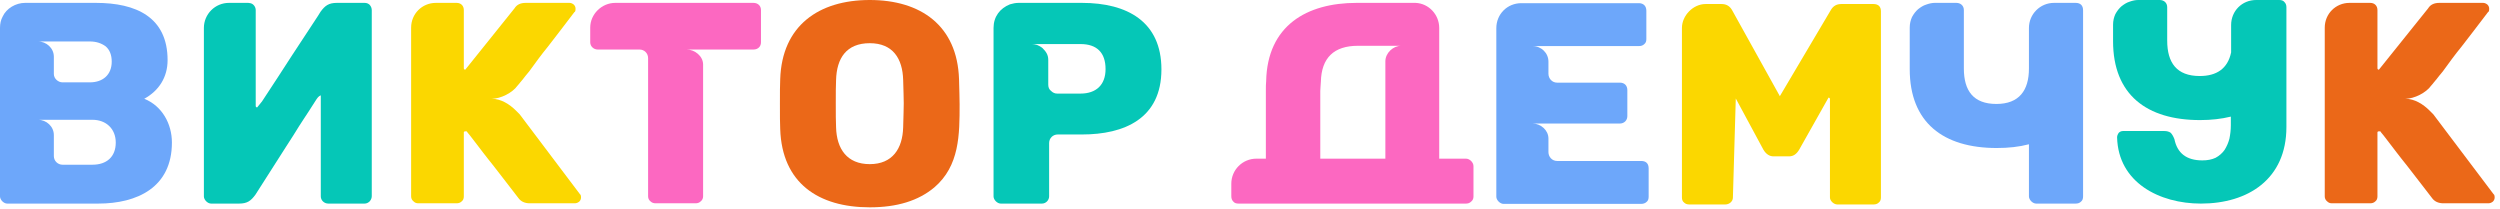<?xml version="1.0" encoding="UTF-8"?> <svg xmlns="http://www.w3.org/2000/svg" width="191" height="16" viewBox="0 0 191 16" fill="none"><path d="M183.771 7.546C184.475 7.546 185.135 7.964 185.619 8.448L185.905 8.734L190.503 14.828C190.569 14.872 190.591 14.96 190.591 15.092C190.591 15.202 190.547 15.312 190.459 15.4C190.349 15.488 190.239 15.532 190.107 15.532H186.675C186.301 15.532 185.993 15.4 185.795 15.114C185.113 14.212 184.475 13.42 183.925 12.694C183.595 12.276 183.309 11.924 183.111 11.66C182.913 11.396 182.715 11.154 182.539 10.912C182.363 10.692 182.209 10.494 182.099 10.34C181.967 10.186 181.879 10.076 181.857 10.032H181.769C181.659 10.032 181.637 10.076 181.637 10.12V15.004C181.637 15.158 181.593 15.29 181.483 15.378C181.373 15.488 181.241 15.532 181.087 15.532H178.161C178.007 15.532 177.897 15.488 177.787 15.378C177.677 15.29 177.611 15.158 177.611 15.004V2.112C177.611 1.056 178.447 0.22 179.503 0.22H181.087C181.417 0.22 181.637 0.44 181.637 0.77V5.214C181.637 5.28 181.681 5.324 181.747 5.324L185.509 0.638C185.685 0.352 185.971 0.22 186.367 0.22H189.711C189.821 0.22 189.931 0.264 190.041 0.352C190.129 0.44 190.173 0.55 190.173 0.66C190.173 0.814 190.151 0.902 190.085 0.924C189.337 1.914 188.655 2.794 188.061 3.564C187.555 4.18 187.093 4.818 186.631 5.456C186.433 5.698 186.279 5.874 186.169 6.028C186.037 6.182 185.971 6.27 185.949 6.292C185.927 6.336 185.839 6.424 185.729 6.556C185.355 7.084 184.453 7.546 183.771 7.546Z" fill="#EB6818"></path><path d="M174.528 0.154C174.638 0.264 174.682 0.396 174.682 0.55V9.702C174.682 13.684 171.756 15.554 168.148 15.554C164.98 15.554 161.834 13.948 161.746 10.494C161.746 10.384 161.79 10.252 161.878 10.142C161.966 10.054 162.076 10.01 162.208 10.01H165.354C165.552 10.01 165.706 10.054 165.838 10.142C165.948 10.252 166.036 10.406 166.124 10.626C166.344 11.704 167.048 12.254 168.258 12.254C168.654 12.254 168.984 12.188 169.27 12.056C169.556 11.902 169.776 11.704 169.952 11.462C170.106 11.22 170.238 10.934 170.326 10.604C170.392 10.274 170.436 9.944 170.436 9.57V8.91C169.71 9.086 168.94 9.174 168.082 9.174C164.012 9.174 161.438 7.238 161.438 3.146V1.892C161.438 1.584 161.504 1.32 161.614 1.078C161.746 0.836 161.9 0.638 162.076 0.484C162.274 0.33 162.472 0.198 162.692 0.132C162.934 0.044 163.154 0 163.352 0H165.002C165.332 0 165.574 0.22 165.574 0.55V3.102C165.574 4.796 166.3 5.808 168.06 5.808C169.336 5.808 170.194 5.258 170.458 4.004V1.914C170.458 0.836 171.294 0 172.372 0H174.132C174.308 0 174.44 0.044 174.528 0.154Z" fill="#05C7B7"></path><path d="M156.925 0.22H158.575C158.949 0.22 159.147 0.418 159.147 0.792V15.004C159.147 15.18 159.103 15.312 158.993 15.4C158.883 15.51 158.751 15.554 158.575 15.554H155.561C155.297 15.554 155.011 15.268 155.011 15.004V11.022C154.263 11.22 153.449 11.308 152.547 11.308C148.477 11.308 145.903 9.372 145.903 5.28V2.112C145.903 1.804 145.969 1.54 146.079 1.298C146.211 1.056 146.365 0.858 146.541 0.704C146.739 0.55 146.937 0.418 147.157 0.352C147.399 0.264 147.619 0.22 147.817 0.22H149.467C149.797 0.22 150.039 0.44 150.039 0.77V5.236C150.039 6.93 150.765 7.942 152.525 7.942C154.263 7.942 155.011 6.908 155.011 5.236V2.134C155.011 1.078 155.869 0.22 156.925 0.22Z" fill="#6DA7FA"></path><path d="M140.666 0.308H143.152C143.306 0.308 143.438 0.352 143.548 0.44C143.658 0.55 143.702 0.682 143.702 0.858V15.092C143.702 15.246 143.658 15.378 143.548 15.466C143.438 15.576 143.306 15.62 143.152 15.62H140.358C140.116 15.62 139.808 15.356 139.808 15.092V7.568C139.808 7.502 139.764 7.458 139.698 7.458L137.454 11.44C137.256 11.77 137.014 11.946 136.684 11.946H135.496C135.188 11.946 134.924 11.77 134.726 11.44L132.614 7.524L132.394 15.092C132.394 15.4 132.108 15.62 131.822 15.62H129.05C128.896 15.62 128.764 15.576 128.654 15.466C128.544 15.378 128.5 15.246 128.5 15.092V2.134C128.5 1.188 129.358 0.308 130.304 0.308H131.536C131.888 0.308 132.152 0.462 132.328 0.77L135.98 7.348L139.874 0.77C140.05 0.462 140.314 0.308 140.666 0.308Z" fill="#FBD700"></path><path d="M114.319 15.026V2.156C114.319 1.078 115.155 0.242 116.233 0.242H125.209C125.561 0.242 125.781 0.462 125.781 0.814V2.992C125.781 3.146 125.737 3.278 125.627 3.366C125.517 3.476 125.385 3.52 125.209 3.52H117.091C117.751 3.52 118.301 4.048 118.301 4.708V5.632C118.301 6.006 118.587 6.314 118.961 6.314H123.757C124.109 6.314 124.329 6.534 124.329 6.886V8.866C124.329 9.196 124.087 9.438 123.757 9.438H117.091C117.707 9.438 118.301 9.944 118.301 10.582V11.616C118.301 11.99 118.587 12.298 118.961 12.298H125.385C125.759 12.298 125.957 12.496 125.957 12.87V15.026C125.957 15.202 125.913 15.334 125.803 15.422C125.693 15.532 125.539 15.576 125.385 15.576H114.869C114.605 15.576 114.319 15.29 114.319 15.026Z" fill="#6DA7FA"></path><path d="M112.574 12.694V15.026C112.574 15.18 112.508 15.312 112.398 15.4C112.288 15.51 112.156 15.554 112.002 15.554H94.621C94.445 15.554 94.314 15.51 94.225 15.4C94.115 15.29 94.072 15.158 94.072 14.982V14.036C94.072 12.98 94.93 12.122 95.986 12.122H96.712V6.93C96.712 6.644 96.712 6.402 96.734 6.204C96.822 1.958 99.835 0.22 103.642 0.22H108.152C109.164 0.264 109.956 1.122 109.956 2.134V12.122H112.002C112.288 12.122 112.574 12.408 112.574 12.694ZM100.87 6.952V12.122H105.842V4.686C105.842 4.048 106.436 3.498 107.052 3.498H103.752C101.904 3.498 100.958 4.422 100.914 6.248C100.892 6.446 100.892 6.688 100.87 6.952Z" fill="#FC68C1"></path><path d="M88.733 5.302C88.733 9.064 85.895 10.274 82.661 10.274H80.813C80.439 10.274 80.153 10.56 80.153 10.934V15.004C80.153 15.29 79.911 15.554 79.603 15.554H76.457C76.193 15.554 75.907 15.268 75.907 15.004V2.134C75.907 1.276 76.391 0.638 77.161 0.33C77.381 0.264 77.601 0.22 77.821 0.22H82.661C86.115 0.22 88.733 1.65 88.733 5.302ZM84.465 5.28C84.465 4.026 83.805 3.366 82.551 3.366H78.833C78.943 3.366 79.075 3.388 79.229 3.432C79.383 3.498 79.515 3.564 79.647 3.674C79.911 3.938 80.087 4.18 80.087 4.576V6.468C80.087 6.666 80.153 6.842 80.307 6.952C80.439 7.084 80.593 7.15 80.769 7.15H82.551C83.739 7.15 84.465 6.49 84.465 5.28Z" fill="#05C7B7"></path><path d="M66.45 15.84C62.534 15.84 59.74 13.992 59.608 9.856C59.586 9.438 59.586 8.822 59.586 7.964C59.586 7.106 59.586 6.468 59.608 6.05C59.74 1.958 62.556 0 66.45 0C70.344 0 73.138 1.958 73.27 6.05C73.292 6.908 73.314 7.546 73.314 7.964C73.314 10.274 73.314 12.672 71.378 14.322C70.168 15.334 68.54 15.84 66.45 15.84ZM66.45 12.54C68.188 12.54 68.958 11.352 69.002 9.724C69.024 8.866 69.046 8.272 69.046 7.898C69.046 7.524 69.024 6.93 69.002 6.116C68.958 4.466 68.21 3.3 66.45 3.3C64.668 3.3 63.92 4.444 63.876 6.116C63.854 6.534 63.854 7.128 63.854 7.898C63.854 8.69 63.854 9.306 63.876 9.724C63.92 11.374 64.712 12.54 66.45 12.54Z" fill="#EB6818"></path><path d="M47.007 0.22H57.567C57.897 0.22 58.139 0.44 58.139 0.77V3.234C58.139 3.564 57.897 3.784 57.567 3.784H52.463C53.079 3.784 53.717 4.29 53.717 4.928V15.004C53.717 15.158 53.651 15.29 53.541 15.378C53.431 15.488 53.299 15.532 53.145 15.532H50.087C49.933 15.532 49.801 15.488 49.691 15.378C49.581 15.29 49.515 15.158 49.515 15.004V4.444C49.515 4.07 49.229 3.784 48.855 3.784H45.665C45.357 3.784 45.093 3.542 45.093 3.234V2.112C45.093 1.078 45.973 0.22 47.007 0.22Z" fill="#FC68C1"></path><path d="M37.57 7.546C38.274 7.546 38.934 7.964 39.418 8.448L39.704 8.734L44.302 14.828C44.368 14.872 44.39 14.96 44.39 15.092C44.39 15.202 44.346 15.312 44.258 15.4C44.148 15.488 44.038 15.532 43.906 15.532H40.474C40.1 15.532 39.792 15.4 39.594 15.114C38.912 14.212 38.274 13.42 37.724 12.694C37.394 12.276 37.108 11.924 36.91 11.66C36.712 11.396 36.514 11.154 36.338 10.912C36.162 10.692 36.008 10.494 35.898 10.34C35.766 10.186 35.678 10.076 35.656 10.032H35.568C35.458 10.032 35.436 10.076 35.436 10.12V15.004C35.436 15.158 35.392 15.29 35.282 15.378C35.172 15.488 35.04 15.532 34.886 15.532H31.96C31.806 15.532 31.696 15.488 31.586 15.378C31.476 15.29 31.41 15.158 31.41 15.004V2.112C31.41 1.056 32.246 0.22 33.302 0.22H34.886C35.216 0.22 35.436 0.44 35.436 0.77V5.214C35.436 5.28 35.48 5.324 35.546 5.324L39.308 0.638C39.484 0.352 39.77 0.22 40.166 0.22H43.51C43.62 0.22 43.73 0.264 43.84 0.352C43.928 0.44 43.972 0.55 43.972 0.66C43.972 0.814 43.95 0.902 43.884 0.924C43.136 1.914 42.454 2.794 41.86 3.564C41.354 4.18 40.892 4.818 40.43 5.456C40.232 5.698 40.078 5.874 39.968 6.028C39.836 6.182 39.77 6.27 39.748 6.292C39.726 6.336 39.638 6.424 39.528 6.556C39.154 7.084 38.252 7.546 37.57 7.546Z" fill="#FBD700"></path><path d="M28.249 0.374C28.359 0.506 28.403 0.638 28.403 0.792V14.982C28.403 15.114 28.359 15.246 28.249 15.378C28.139 15.488 28.007 15.554 27.853 15.554H25.081C24.773 15.554 24.509 15.312 24.509 15.004V7.282C24.333 7.348 24.245 7.48 24.091 7.722C23.937 7.964 23.761 8.25 23.541 8.58C23.343 8.888 23.101 9.24 22.837 9.658C22.595 10.054 22.265 10.582 21.847 11.22C21.165 12.276 20.395 13.486 19.515 14.872C19.163 15.356 18.877 15.554 18.261 15.554H16.127C15.863 15.554 15.577 15.268 15.577 15.004V2.134C15.577 1.078 16.435 0.22 17.491 0.22H18.965L19.119 0.242C19.361 0.286 19.537 0.528 19.537 0.77V8.096C19.537 8.162 19.581 8.206 19.647 8.206L20.021 7.744L21.275 5.83C21.539 5.412 21.869 4.906 22.287 4.268C22.881 3.366 23.541 2.354 24.267 1.254L24.487 0.902C24.839 0.418 25.125 0.22 25.741 0.22H27.853C28.007 0.22 28.139 0.264 28.249 0.374Z" fill="#05C7B7"></path><path d="M0 15.004V2.134C0 1.804 0.066 1.518 0.198 1.276C0.484 0.638 1.21 0.22 1.914 0.22H7.326C10.384 0.22 12.804 1.298 12.804 4.598C12.804 5.896 12.144 6.93 11.022 7.546C12.386 8.096 13.134 9.46 13.134 10.89C13.134 14.322 10.472 15.554 7.502 15.554H0.55C0.286 15.554 0 15.268 0 15.004ZM4.774 12.584H7.062C8.14 12.584 8.844 11.99 8.844 10.89C8.844 9.834 8.096 9.152 7.062 9.152H2.904C3.542 9.152 4.114 9.658 4.114 10.318V11.924C4.114 12.298 4.422 12.584 4.774 12.584ZM4.774 6.292H6.864C7.854 6.292 8.536 5.72 8.536 4.708C8.536 4.202 8.382 3.806 8.074 3.542C7.744 3.3 7.348 3.168 6.864 3.168H2.904C3.542 3.168 4.114 3.674 4.114 4.334V5.654C4.114 6.006 4.444 6.292 4.774 6.292Z" fill="#6DA7FA"></path></svg> 